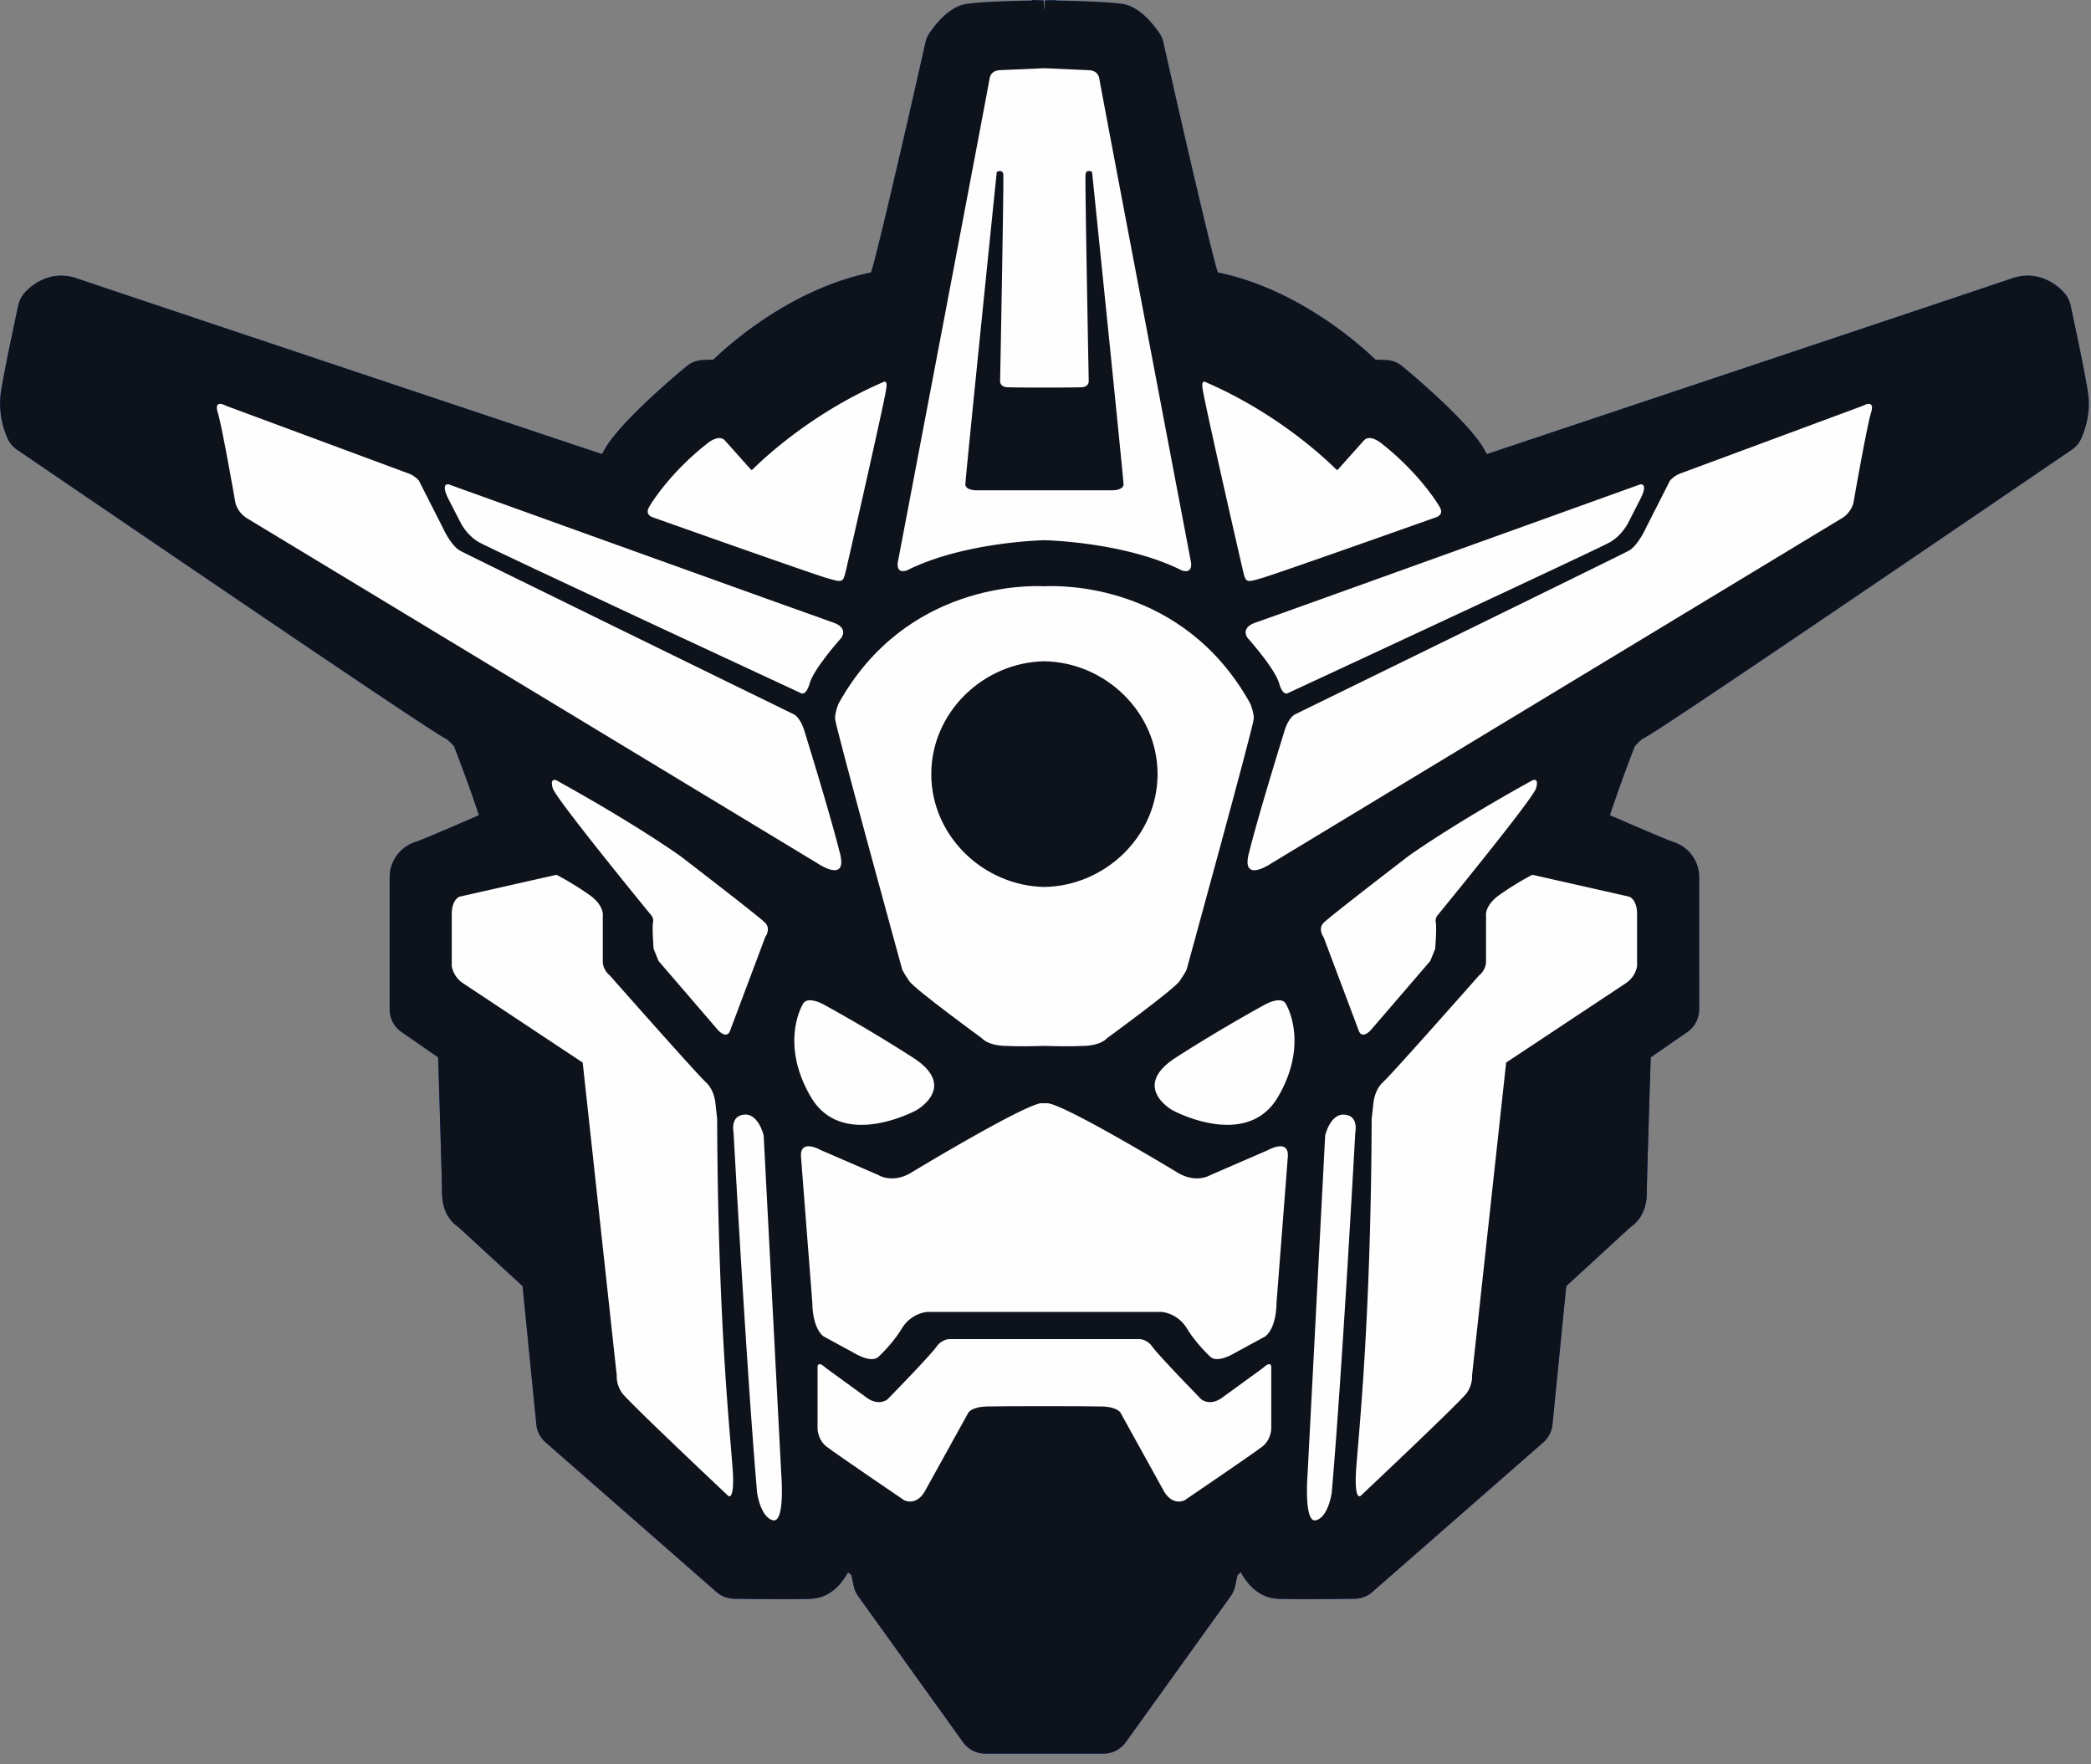 <svg width="64" height="54" xmlns="http://www.w3.org/2000/svg" xmlns:xlink="http://www.w3.org/1999/xlink"><rect width="100%" height="100%" fill="#808080" stroke="none"/><defs><linearGradient x1="50%" y1="0%" x2="50%" y2="100%" id="a"><stop stop-color="#448FF6" offset="0%"/><stop stop-color="#04129F" offset="100%"/></linearGradient><path d="M33.778 53.672h-3.622a.837.837 0 0 1-.676-.347l-3.21-4.468a.823.823 0 0 1-.138-.31l-.074-.342-.102-.084c-.186.34-.528.764-1.087.807-.332.026-1.79.01-2.4.003a.832.832 0 0 1-.54-.208l-5.23-4.578a.833.833 0 0 1-.282-.548l-.422-4.234-1.964-1.806c-.2-.133-.501-.437-.501-1.06 0-.261-.073-2.645-.12-4.135l-1.123-.778a.839.839 0 0 1-.36-.688v-4.069c0-.395.257-.899.821-1.068.099-.03.845-.344 1.909-.807-.119-.382-.4-1.173-.76-2.11a1.767 1.767 0 0 0-.234-.225c-.22-.106-1.445-.88-13.141-8.852a.835.835 0 0 1-.289-.342 2.615 2.615 0 0 1-.22-1.308c.05-.45.397-2.088.545-2.77a.844.844 0 0 1 .19-.379c.33-.373.925-.687 1.607-.447.417.147 14.096 4.719 16.067 5.377a1.59 1.59 0 0 0 .064-.108c.428-.802 2.042-2.176 2.527-2.578a.826.826 0 0 1 .494-.191l.325-.013c.64-.61 2.481-2.185 4.824-2.667l.002-.003c.108-.265.84-3.358 1.666-7.039a.824.824 0 0 1 .125-.288c.22-.321.571-.73 1-.86.084-.025.331-.1 2.147-.133V0l.347.01.024.337.012-.338.342-.005v.012c1.83.033 2.08.108 2.164.133.428.13.78.539.999.86.06.088.103.186.126.29.827 3.68 1.559 6.773 1.667 7.039 2.344.483 4.184 2.058 4.825 2.668l.324.013a.83.83 0 0 1 .495.19c.485.403 2.099 1.777 2.527 2.58.023.043.044.078.064.108 2.014-.674 15.657-5.233 16.067-5.378.682-.24 1.277.074 1.607.448a.84.84 0 0 1 .19.377c.114.53.492 2.294.544 2.77.07.624-.151 1.16-.22 1.31a.832.832 0 0 1-.287.34c-11.968 8.157-12.973 8.779-13.156 8.86-.016.012-.11.094-.221.218a47.025 47.025 0 0 0-.762 2.109c1.067.464 1.813.777 1.913.808.563.17.82.673.82 1.068v4.069a.839.839 0 0 1-.36.688l-1.123.778c-.047 1.49-.12 3.874-.12 4.136 0 .621-.301.926-.5 1.06l-1.966 1.805-.422 4.235a.834.834 0 0 1-.28.547l-5.233 4.579a.83.83 0 0 1-.539.207c-.61.008-2.067.022-2.4-.003-.557-.043-.9-.468-1.086-.808l-.102.085-.073.34a.828.828 0 0 1-.14.313l-3.209 4.466a.836.836 0 0 1-.676.348" id="b"/></defs><g fill="none" fill-rule="evenodd"><use fill="url(#a)" xlink:href="#b"/><use fill="#0E121B" xlink:href="#b"/><path d="M41.482 34.656s-.4 7.333-.721 11.03c0 0-.1.743-.481.844-.38.1-.26-1.386-.26-1.386l.54-10.388s.14-.622.542-.642c.5-.001.38.542.38.542m-2.114-3.908s.711 1.176-.25 2.823c-.963 1.647-3.227.412-3.227.412s-1.293-.713.09-1.608c1.383-.893 2.735-1.627 2.735-1.627s.524-.299.652 0m2.215.784c.1.301.37 0 .37 0l1.824-2.12.15-.372s.05-.632.02-.793c-.03-.16.06-.241.06-.241s2.907-3.546 3.007-3.878c.1-.331-.1-.251-.1-.251-2.506 1.386-3.798 2.32-3.798 2.32s-2.425 1.86-2.606 2.05c-.18.19 0 .432 0 .432m5.589 3.843l-1.043 9.574s.027.268-.16.536-3.233 3.135-3.233 3.135-.175.214-.168-.51c.007-.723.462-4.125.488-11.01l.054-.481s.027-.403.294-.644c.267-.24 2.94-3.268 2.94-3.268s.213-.16.213-.429v-1.392s-.053-.295.374-.616a9.073 9.073 0 0 1 1.042-.643l2.967.67s.24.08.24.535v1.58s-.027.322-.348.536c-.32.214-3.66 2.427-3.66 2.427M56.36 15.87L38.91 26.426s-.968.663-.668-.375c.294-1.179 1.07-3.67 1.07-3.67s.098-.372.31-.509c.49-.24 9.877-4.828 10.218-5.01.287-.146.534-.696.534-.696l.74-1.457s.124-.147.312-.216l5.602-2.077s.374-.214.24.214c-.133.429-.534 2.733-.534 2.733s-.044.31-.374.509" fill="#FEFEFE"/><path d="M50.2 15.288l-.36.703s-.18.382-.561.603c-.381.221-9.86 4.62-9.86 4.62s-.148.102-.262-.28c-.12-.462-.97-1.407-.97-1.407s-.252-.314.27-.482c.64-.22 11.743-4.219 11.743-4.219s.27-.065 0 .462m-23.16-3.596c-2.28.983-3.77 2.445-4.003 2.673-.042.042-.073-.015-.073-.015l-.76-.85c-.187-.241-.548.067-.548.067-1.029.803-1.63 1.674-1.79 1.955-.138.236.107.309.107.309s5.17 1.835 5.384 1.875c.406.12.439.106.507-.133.038-.133 1.23-5.372 1.257-5.654.059-.308-.08-.227-.08-.227m17.027 3.83c-.16-.28-.762-1.151-1.79-1.955 0 0-.361-.308-.549-.067l-.76.85s-.03.056-.072.016c-.233-.23-1.723-1.69-4.004-2.674 0 0-.139-.08-.08.227.026.282 1.219 5.52 1.257 5.654.068.239.1.254.506.133.214-.04 5.385-1.876 5.385-1.876s.244-.072.107-.308m-10.001-.515h-4.2s-.32-.005-.32-.184c0-.178.961-9.56.961-9.56s.18-.1.2.08c.02.18-.097 6.319-.097 6.319s-.013.18.218.19c.2.01.935.01 1.149.01h.058c.203 0 .87-.001 1.069-.01.23-.01.218-.19.218-.19s-.118-6.138-.098-6.32c.02-.18.2-.08.2-.08s.963 9.383.963 9.561c0 .179-.321.184-.321.184m-.42-12.598c-.04-.26-.302-.26-.302-.26l-1.367-.061h-.022l-1.368.06s-.26 0-.3.261c-.04.262-2.806 14.788-2.806 14.788s-.08.381.28.26c1.711-.86 4.115-.921 4.205-.923.09.002 2.493.063 4.204.924.361.12.28-.261.28-.261S33.687 2.67 33.647 2.409m-5.694 29.967a46.574 46.574 0 0 0-2.736-1.628s-.523-.299-.651 0c0 0-.712 1.175.25 2.823s3.227.412 3.227.412 1.293-.713-.09-1.607m-7.135-6.178s-1.293-.935-3.798-2.32c0 0-.2-.081-.1.25.1.332 3.006 3.878 3.006 3.878s.09.08.06.24c-.03.162.02.794.02.794l.15.372 1.824 2.12s.27.301.371 0l1.072-2.853s.18-.241 0-.432c-.18-.19-2.605-2.05-2.605-2.05m3.096 18.947l-.54-10.388s-.141-.622-.542-.643c-.5 0-.38.543-.38.543s.4 7.333.721 11.03c0 0 .1.743.481.844.38.1.26-1.386.26-1.386M21.95 34.247l-.053-.481s-.027-.403-.294-.644c-.267-.24-2.94-3.268-2.94-3.268s-.213-.16-.213-.429v-1.392s.053-.295-.374-.617a9.29 9.29 0 0 0-1.043-.642l-2.966.67s-.24.08-.24.535v1.58s.027.322.347.536l3.661 2.427 1.042 9.574s-.026.268.16.536c.188.268 3.234 3.135 3.234 3.135s.175.214.168-.51c-.008-.723-.462-4.125-.489-11.01m3.741-8.197c-.294-1.179-1.068-3.67-1.068-3.67s-.1-.372-.31-.509c-.492-.24-9.878-4.828-10.219-5.01-.287-.146-.534-.696-.534-.696l-.74-1.457s-.125-.147-.313-.216l-5.601-2.077s-.374-.214-.24.214c.133.429.534 2.733.534 2.733s.044.31.374.509l17.45 10.554s.968.663.667-.375" fill="#FEFEFE"/><path d="M14.094 15.991s.18.382.561.603c.38.22 9.86 4.621 9.86 4.621s.148.1.261-.281c.12-.463.971-1.407.971-1.407s.252-.314-.27-.482c-.64-.221-11.744-4.22-11.744-4.22s-.27-.064 0 .463l.361.703zm17.873 11.156c-1.875-.035-3.463-1.567-3.463-3.454 0-1.887 1.588-3.42 3.463-3.454 1.875.035 3.463 1.567 3.463 3.454 0 1.887-1.588 3.42-3.463 3.454m6.302-5.61c-2.06-3.714-5.852-3.618-6.302-3.593-.45-.025-4.243-.12-6.302 3.593 0 0-.107.254-.107.455 0 .2 2.058 7.688 2.058 7.688s.04.094.213.348c.174.255 2.232 1.755 2.232 1.755s.147.2.668.228c.447.023 1.07.006 1.238 0 .168.006.79.023 1.238 0 .521-.027.668-.228.668-.228s2.058-1.5 2.232-1.755c.173-.254.213-.348.213-.348s2.058-7.487 2.058-7.688c0-.201-.107-.455-.107-.455m.641 22.167v-1.849c0-.24-.254.014-.254.014l-1.215.884c-.388.308-.669.08-.669.08s-1.309-1.34-1.496-1.607c-.187-.268-.44-.241-.44-.241h-5.738s-.254-.027-.44.24c-.187.269-1.497 1.608-1.497 1.608s-.28.228-.668-.08l-1.216-.884s-.254-.255-.254-.014v1.849s-.013.348.28.576c.295.227 2.366 1.634 2.366 1.634s.4.224.681-.348l1.283-2.318s.08-.187.574-.2c.443-.013 3.066-.013 3.52 0 .493.013.574.2.574.2l1.282 2.318c.283.572.682.348.682.348s2.07-1.407 2.365-1.634c.294-.228.28-.576.28-.576" fill="#FEFEFE"/><path d="M38.81 35.201l-1.753.76a.067.067 0 0 0-.007.003c-.039.024-.48.274-1.066-.11 0 0-3.455-2.088-3.938-2.088l-.008.001-.007-.001h-.187a.088.088 0 0 0-.043.013c-.712.178-3.852 2.076-3.852 2.076-.586.383-1.027.133-1.066.109a.046.046 0 0 0-.007-.004l-1.752-.759c-.005-.002-.63-.36-.608.185.001.04.347 4.487.347 4.487.013.784.31 1.007.345 1.03l.005.003.929.505c.002.002.51.315.73.127l.015-.01c.056-.052.443-.418.715-.865a1.05 1.05 0 0 1 .773-.509h7.184c.034.003.49.046.773.51.272.446.659.812.715.864.004.004.01.006.015.01.219.188.727-.125.73-.127l.929-.505.005-.004c.034-.022.332-.245.345-1.029 0 0 .345-4.447.347-4.487.023-.544-.603-.187-.608-.185" fill="#FEFEFE"/></g></svg>